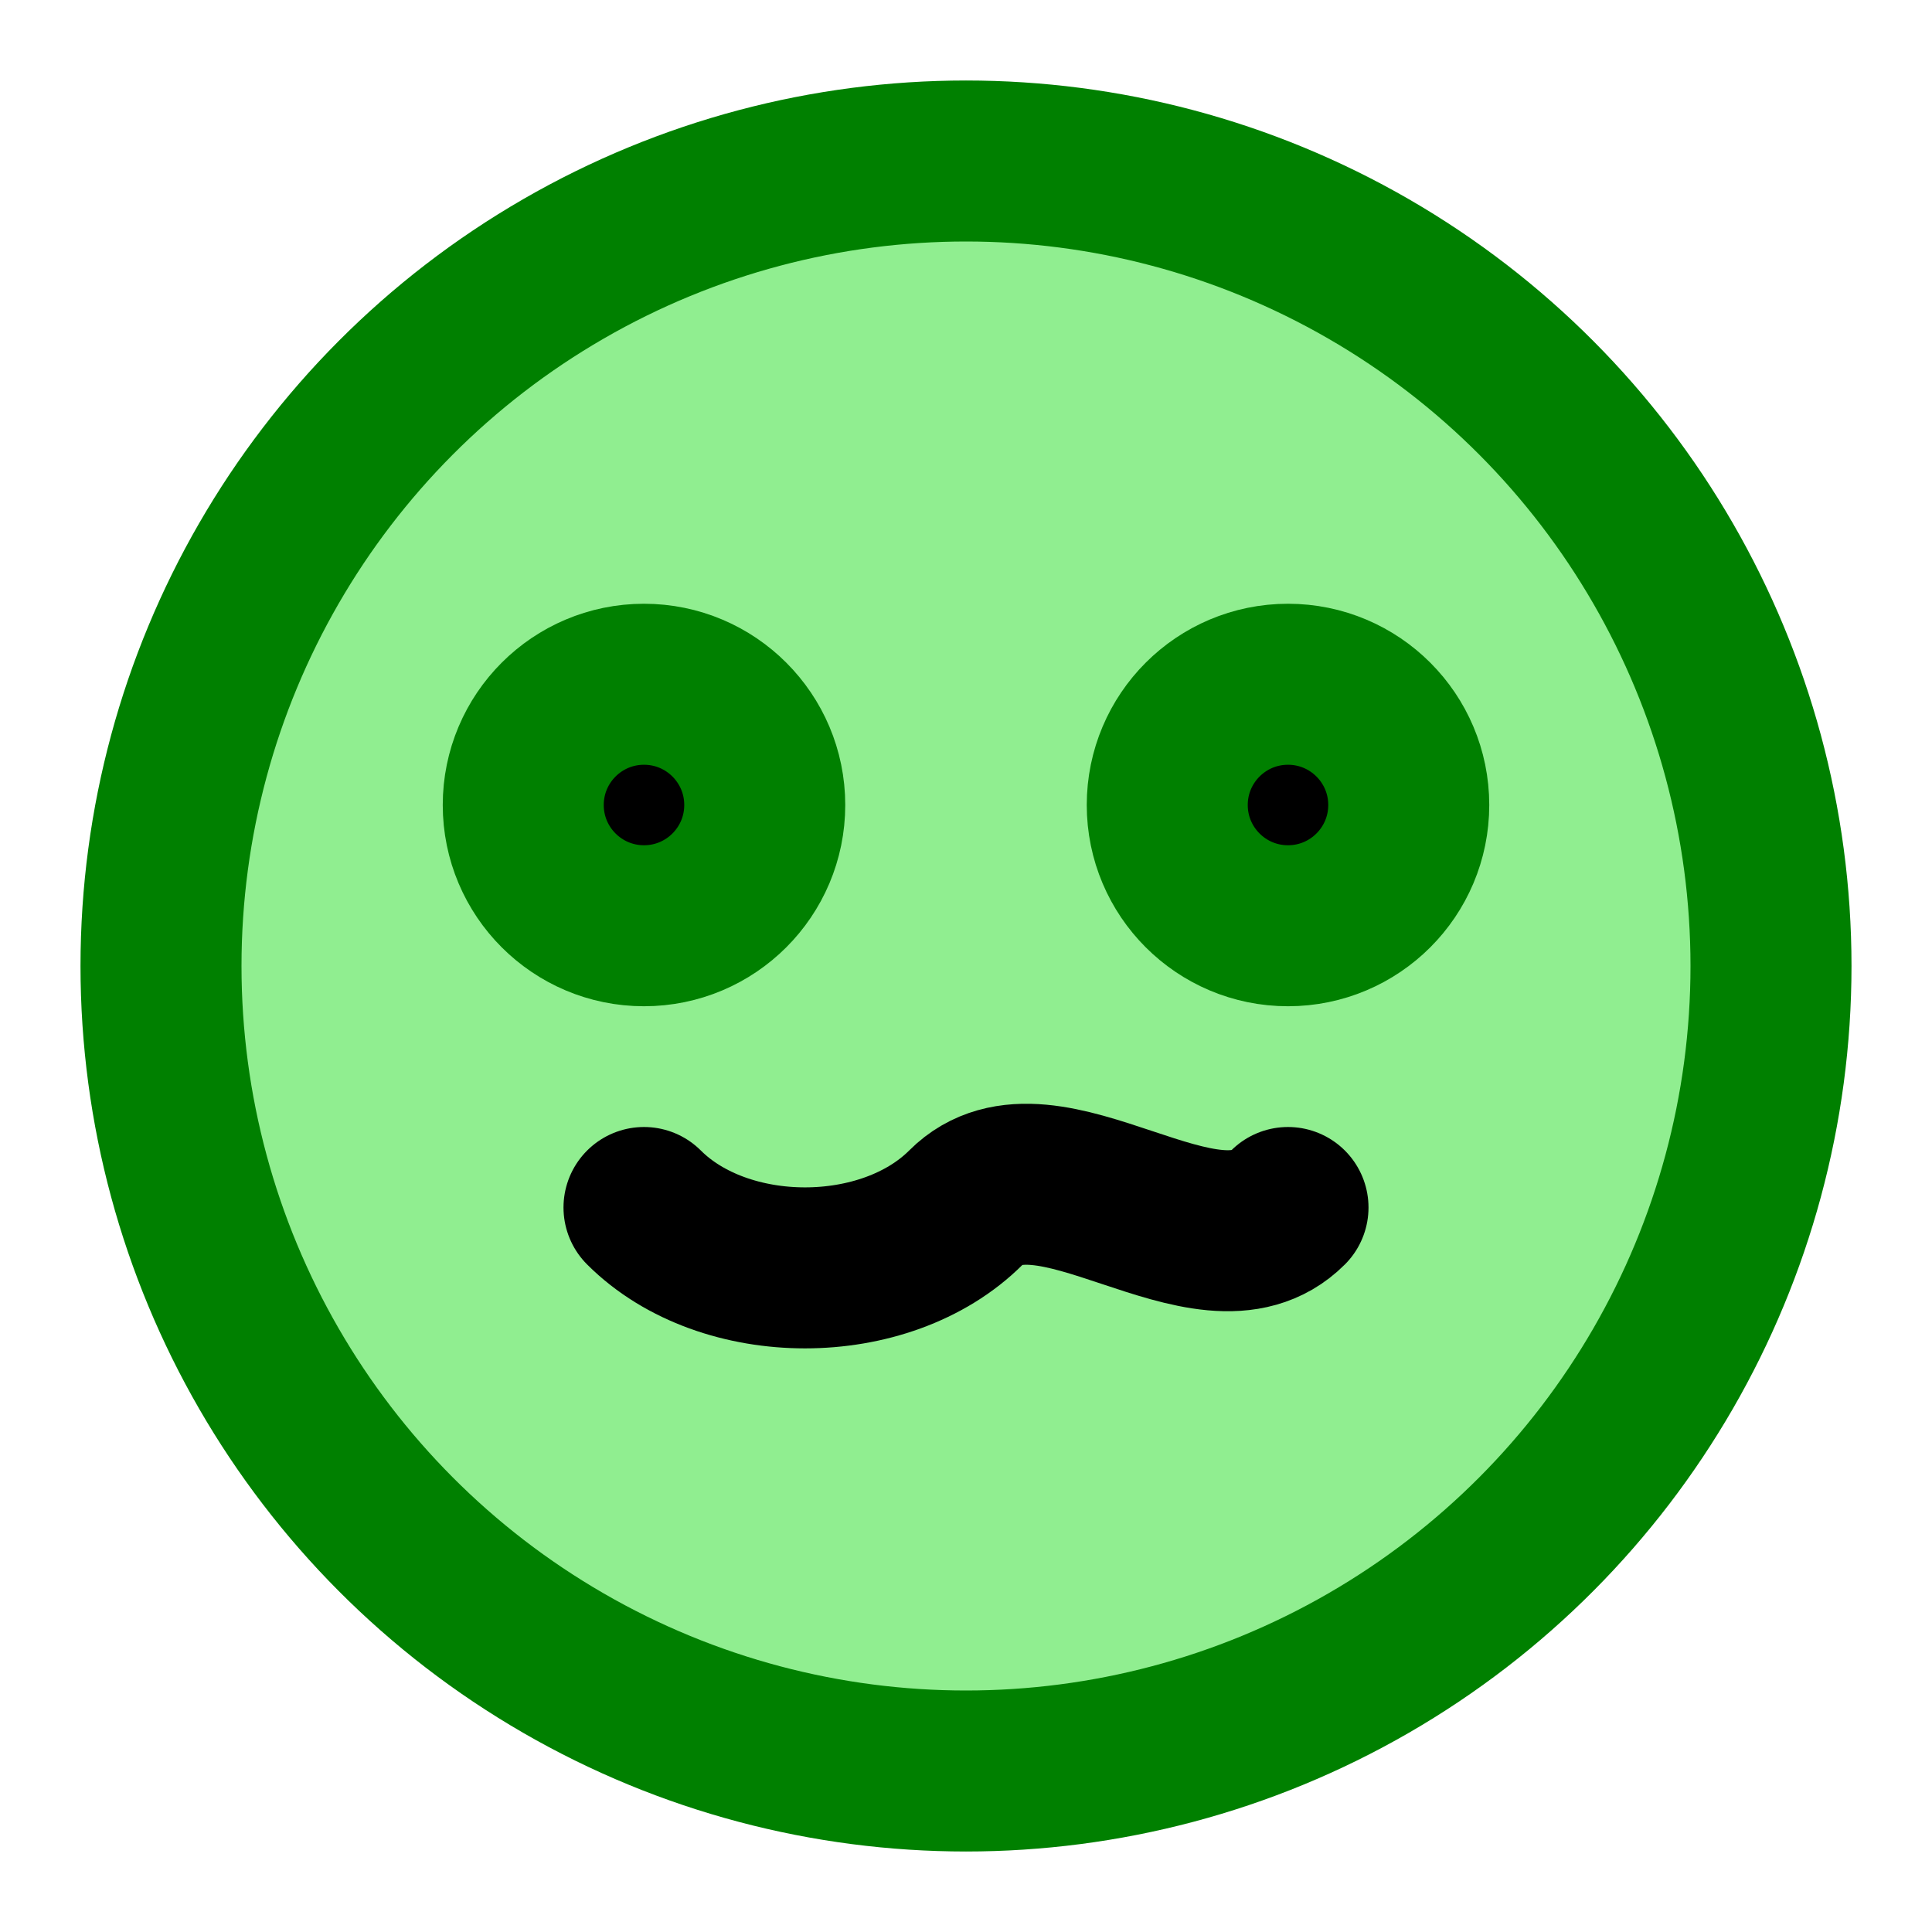 <svg width="128" height="128" viewBox="0 0 24 24" xmlns="http://www.w3.org/2000/svg" fill="none" stroke="green" stroke-width="2" stroke-linecap="round" stroke-linejoin="round">
  <circle cx="12" cy="12" r="10" fill="lightgreen"/>
  <circle cx="8" cy="10" r="1.5" fill="black"/>
  <circle cx="16" cy="10" r="1.5" fill="black"/>
  <path d="M8 15c1 1 3 1 4 0s3 1 4 0" stroke="black"/>
</svg>